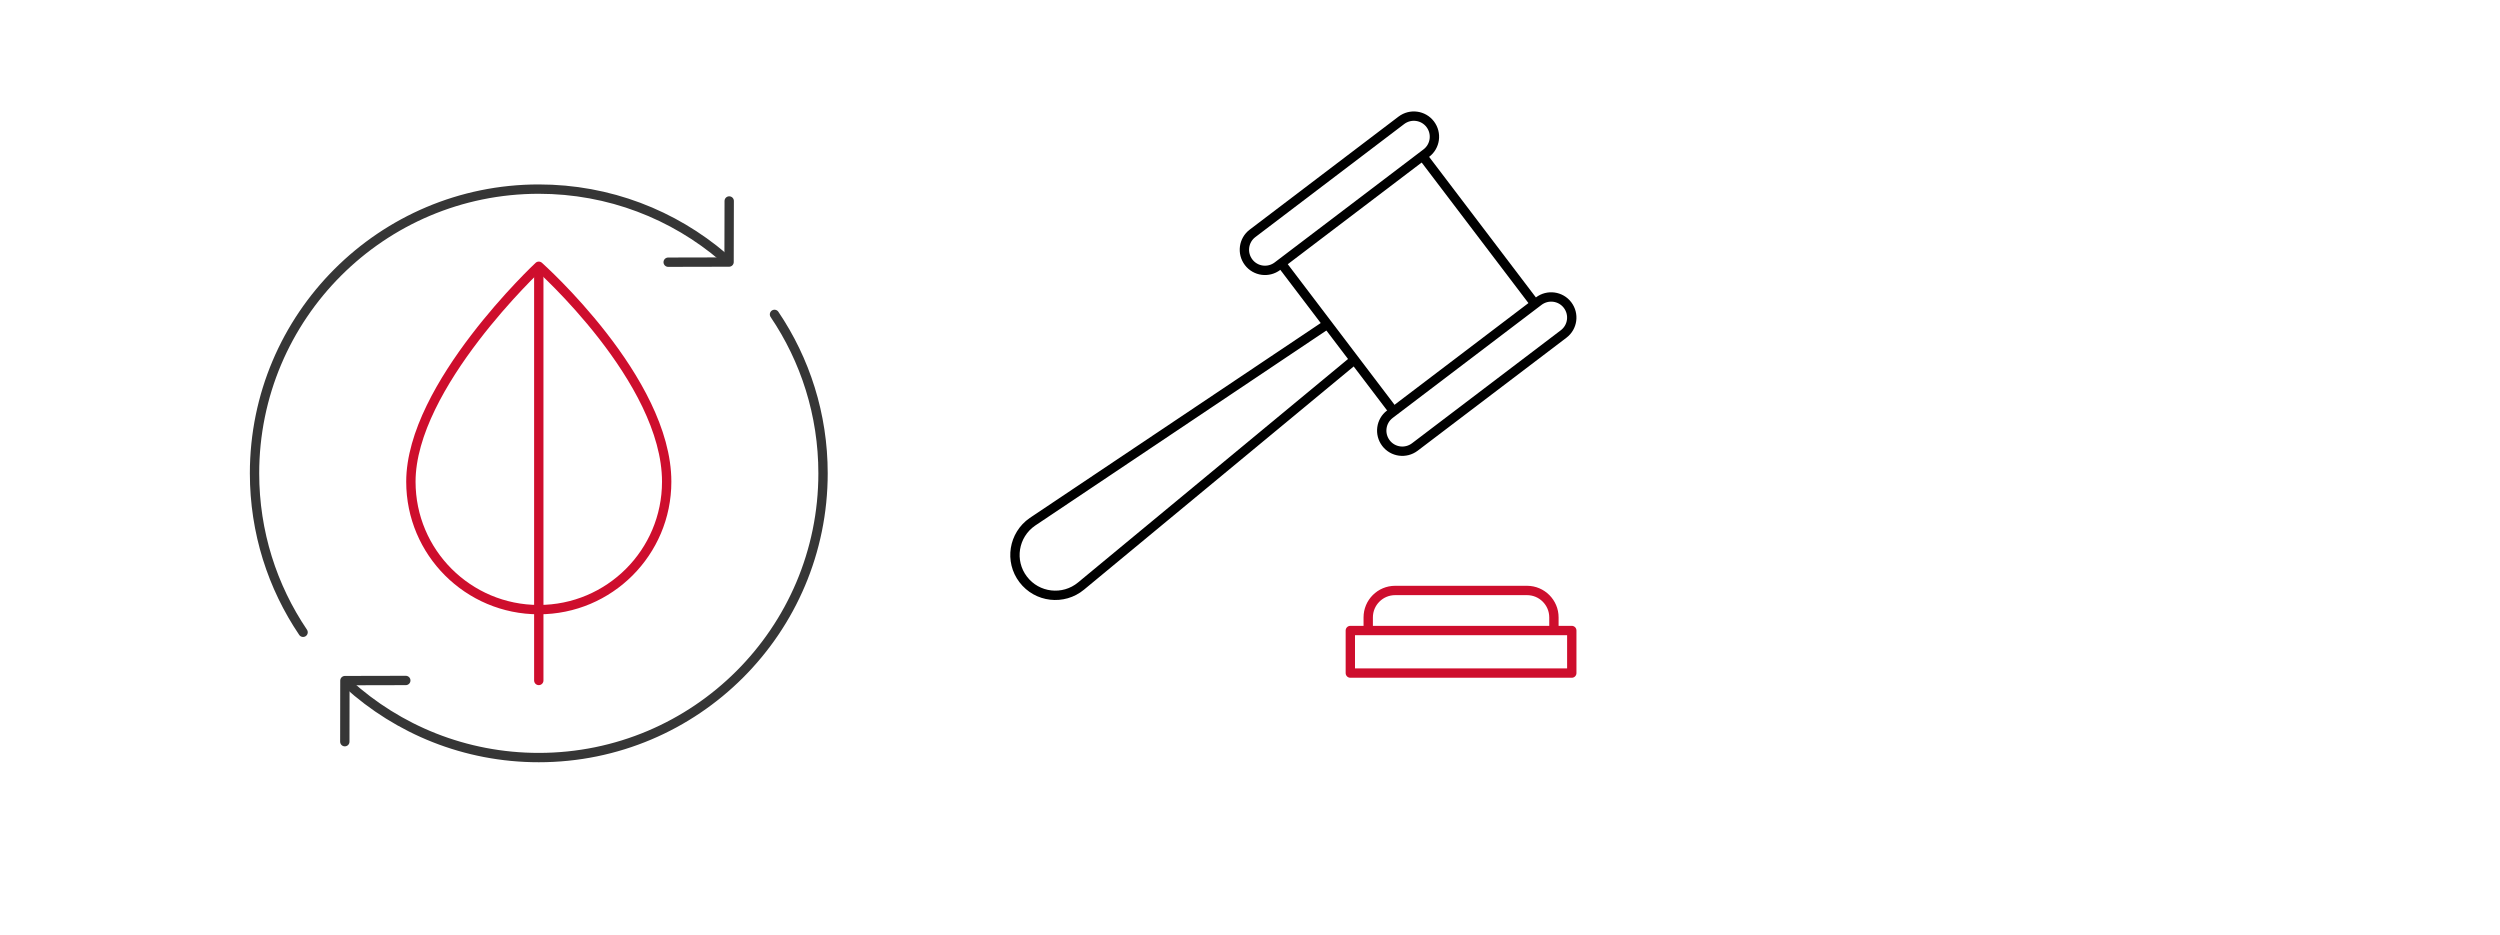 <?xml version="1.0" encoding="UTF-8"?>
<svg id="Layer_1" data-name="Layer 1" xmlns="http://www.w3.org/2000/svg" viewBox="0 0 535 200">
  <defs>
    <style>
      .cls-1 {
        stroke: #ce0e2d;
      }

      .cls-1, .cls-2, .cls-3 {
        fill: none;
        stroke-linecap: round;
        stroke-linejoin: round;
        stroke-width: 2px;
      }

      .cls-2 {
        stroke: #000;
      }

      .cls-3 {
        stroke: #363636;
      }
    </style>
  </defs>
  <g>
    <path class="cls-1" d="M142.67,103.09c0,15.12-12.25,27.37-27.37,27.37s-27.37-12.25-27.37-27.37c0-20.54,27.37-46.11,27.37-46.11,0,0,27.37,24.29,27.37,46.11Z"/>
    <line class="cls-1" x1="115.3" y1="57.94" x2="115.3" y2="145.62"/>
    <polyline class="cls-3" points="156.05 43.01 156.02 56.08 142.99 56.11"/>
    <polyline class="cls-3" points="73.79 158.72 73.81 145.65 86.84 145.62"/>
    <path class="cls-3" d="M154.77,55.02c-10.62-9.07-24.41-14.55-39.47-14.55-33.59,0-60.83,27.23-60.83,60.83,0,12.6,3.83,24.3,10.39,34.01"/>
    <path class="cls-3" d="M74.4,146.32c10.8,9.82,25.15,15.8,40.9,15.8,33.59,0,60.83-27.23,60.83-60.83,0-12.6-3.83-24.3-10.39-34.01"/>
  </g>
  <g>
    <rect class="cls-1" x="288.97" y="134.93" width="47.39" height="9.11"/>
    <path class="cls-1" d="M292.8,134.01v-1.89c0-3.18,2.58-5.76,5.76-5.76h28.22c3.18,0,5.76,2.58,5.76,5.76v1.89"/>
    <path class="cls-2" d="M334.62,71.47l-31.85,24.19c-1.94,1.47-4.71,1.1-6.18-.84h0c-1.47-1.94-1.1-4.71.84-6.18l31.85-24.19c1.94-1.47,4.71-1.1,6.18.84h0c1.47,1.94,1.1,4.71-.84,6.18Z"/>
    <path class="cls-2" d="M305.23,32.77l-31.85,24.19c-1.94,1.47-4.71,1.1-6.18-.84h0c-1.47-1.94-1.1-4.71.84-6.18l31.85-24.19c1.94-1.47,4.71-1.1,6.18.84h0c1.47,1.94,1.1,4.71-.84,6.18Z"/>
    <line class="cls-2" x1="274.57" y1="56.86" x2="297.56" y2="87.13"/>
    <line class="cls-2" x1="304.82" y1="33.89" x2="327.81" y2="64.16"/>
    <path class="cls-2" d="M283.49,69.76l-62.57,41.92c-4.04,2.8-4.94,8.4-1.96,12.31h0c2.97,3.91,8.61,4.56,12.39,1.42l58.27-48.23"/>
  </g>
</svg>